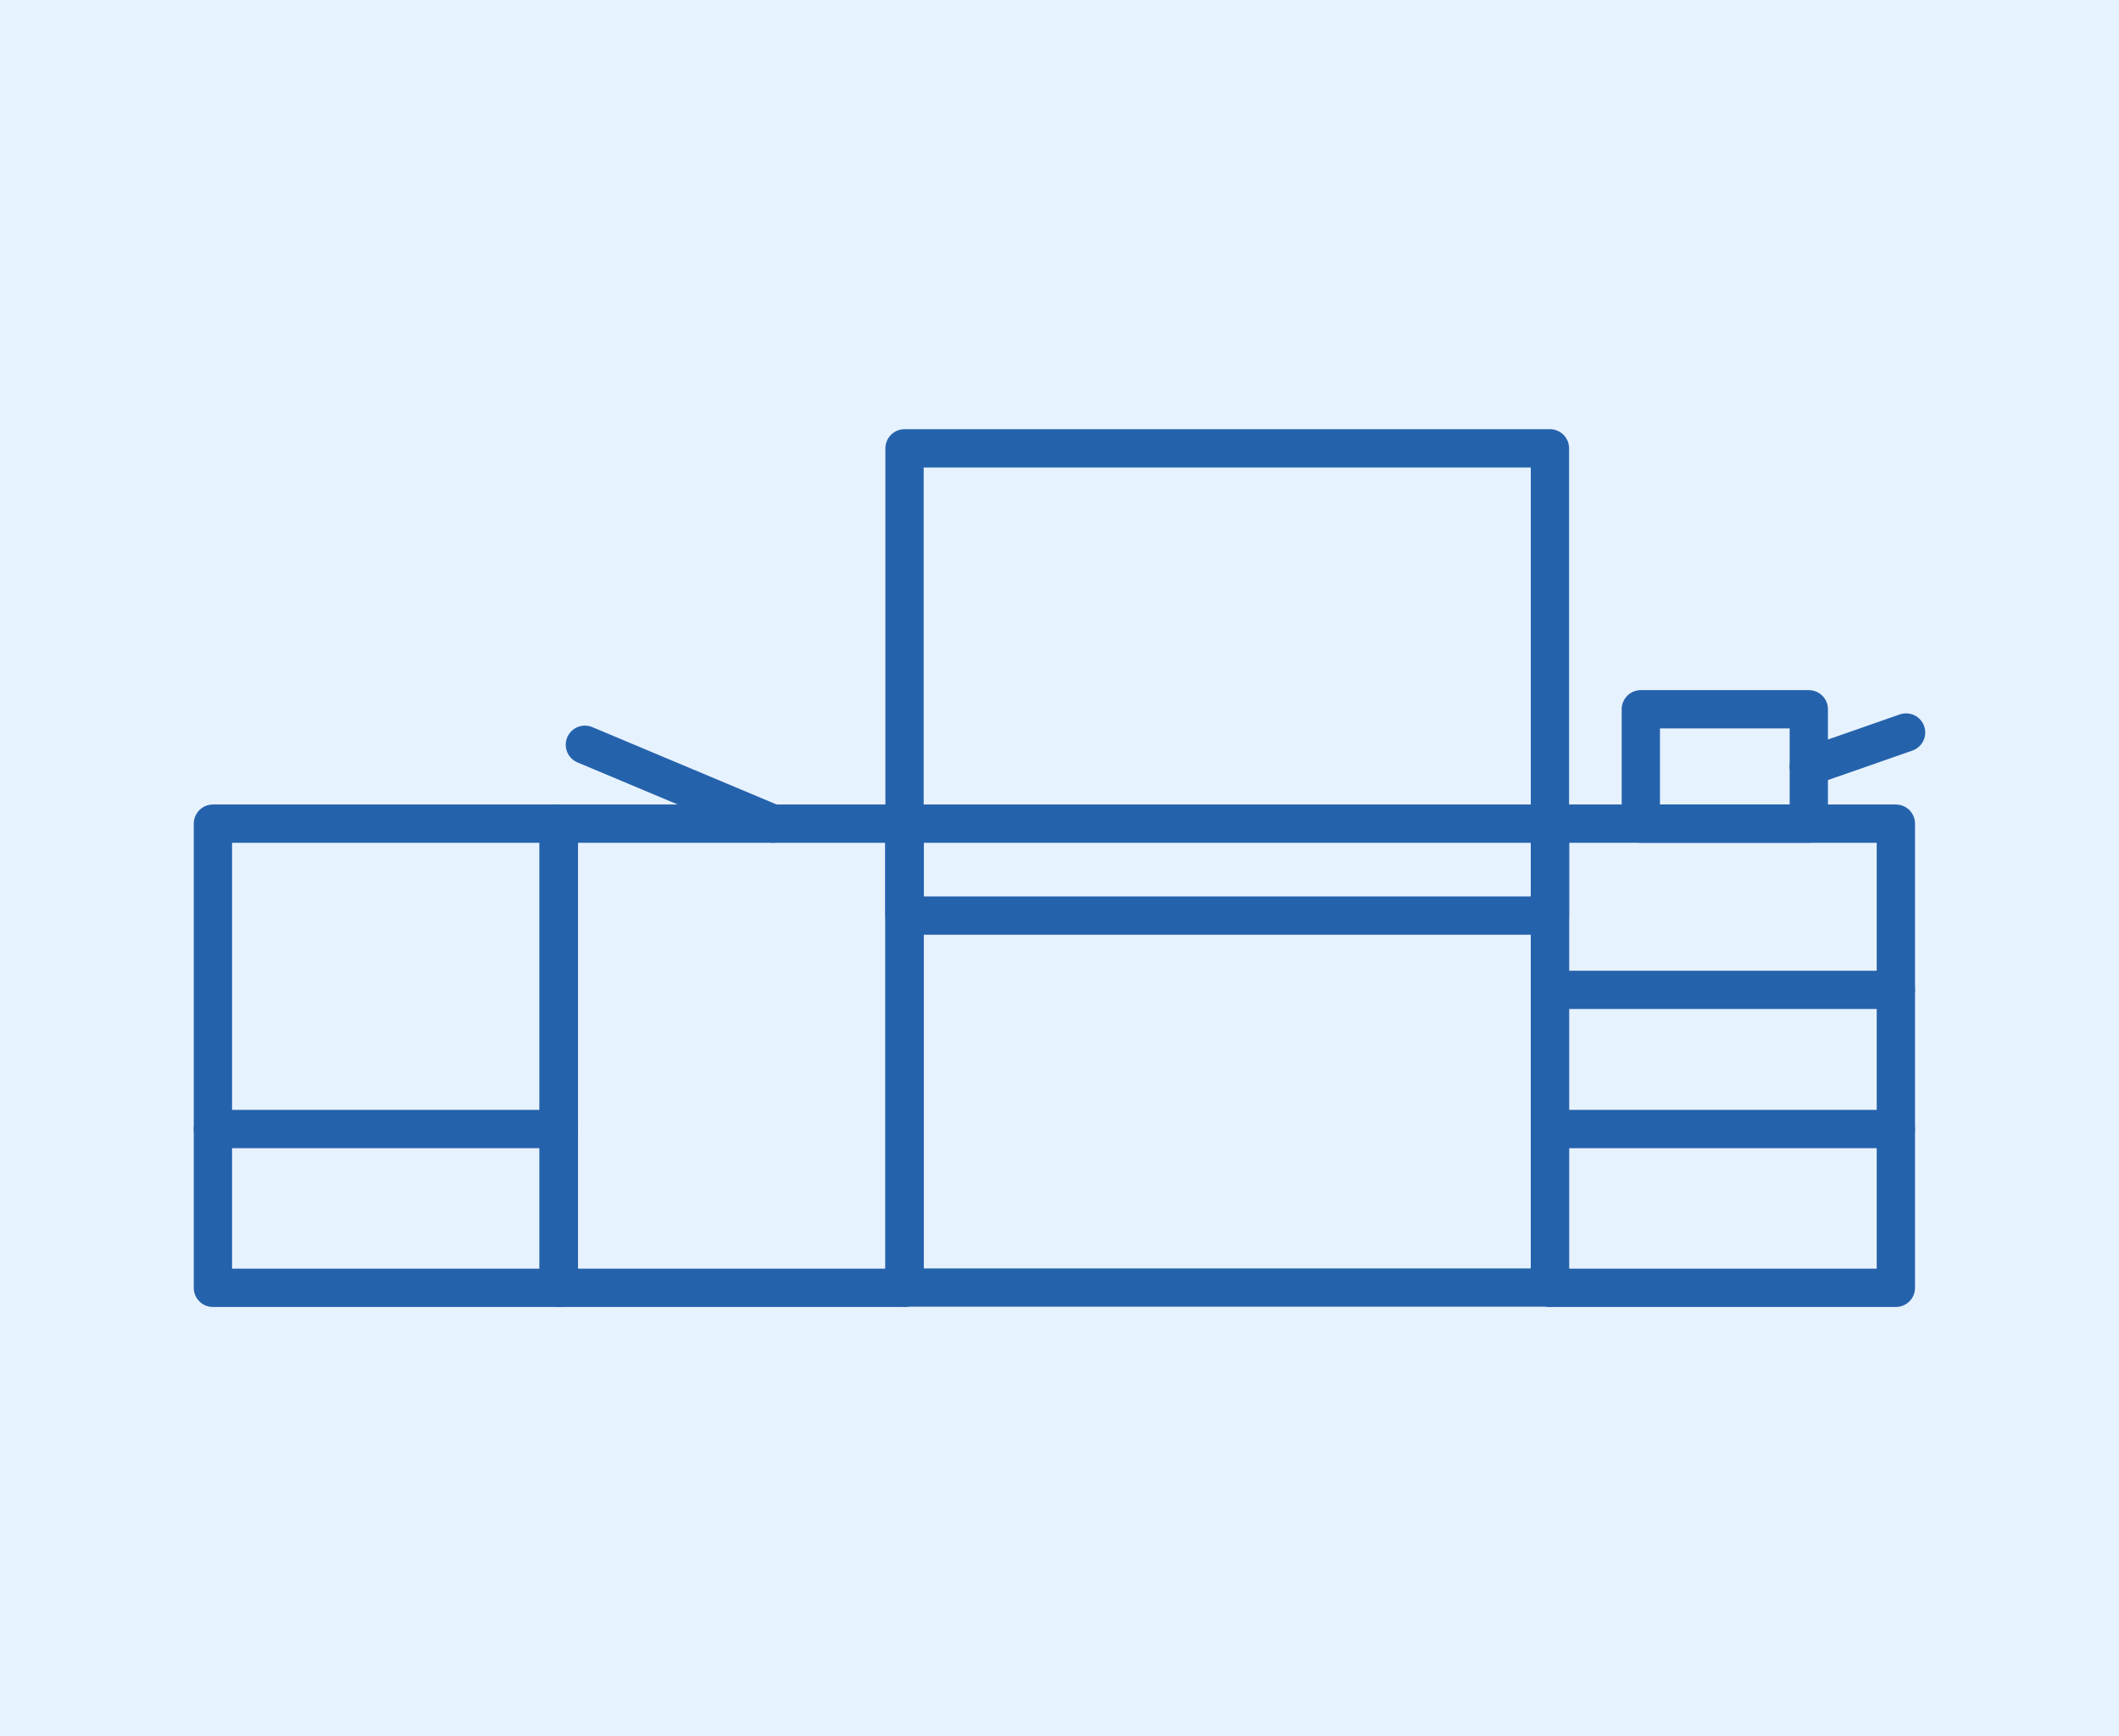 <?xml version="1.0" encoding="UTF-8"?><svg id="Ebene_2" xmlns="http://www.w3.org/2000/svg" viewBox="0 0 83 68"><rect x="0" y="0" width="83" height="68" fill="#333333" stroke="none"/><defs><style>.cls-1,.cls-2{fill:none;}.cls-2{stroke:#2562ac;stroke-linecap:round;stroke-linejoin:round;stroke-width:1.5px;}.cls-3{fill:#e7f2ff;}</style></defs><g id="Ebene_1-2"><rect class="cls-1" width="83" height="68"/><rect class="cls-3" width="83" height="68"/><rect class="cls-2" x="35.43" y="17.56" width="25.28" height="32.87"/><rect class="cls-2" x="60.71" y="32.26" width="13.55" height="18.18"/><rect class="cls-2" x="8.34" y="32.26" width="13.55" height="18.18"/><rect class="cls-2" x="21.88" y="32.26" width="13.55" height="18.18"/><line class="cls-2" x1="8.34" y1="44.22" x2="21.88" y2="44.22"/><line class="cls-2" x1="60.71" y1="38.77" x2="74.26" y2="38.77"/><line class="cls-2" x1="60.71" y1="44.22" x2="74.26" y2="44.22"/><rect class="cls-2" x="35.43" y="32.26" width="25.28" height="3.6"/><line class="cls-2" x1="22.91" y1="29.17" x2="30.27" y2="32.26"/><rect class="cls-2" x="64.27" y="27.78" width="6.58" height="4.48"/><line class="cls-2" x1="70.85" y1="30.02" x2="74.66" y2="28.69"/></g></svg>